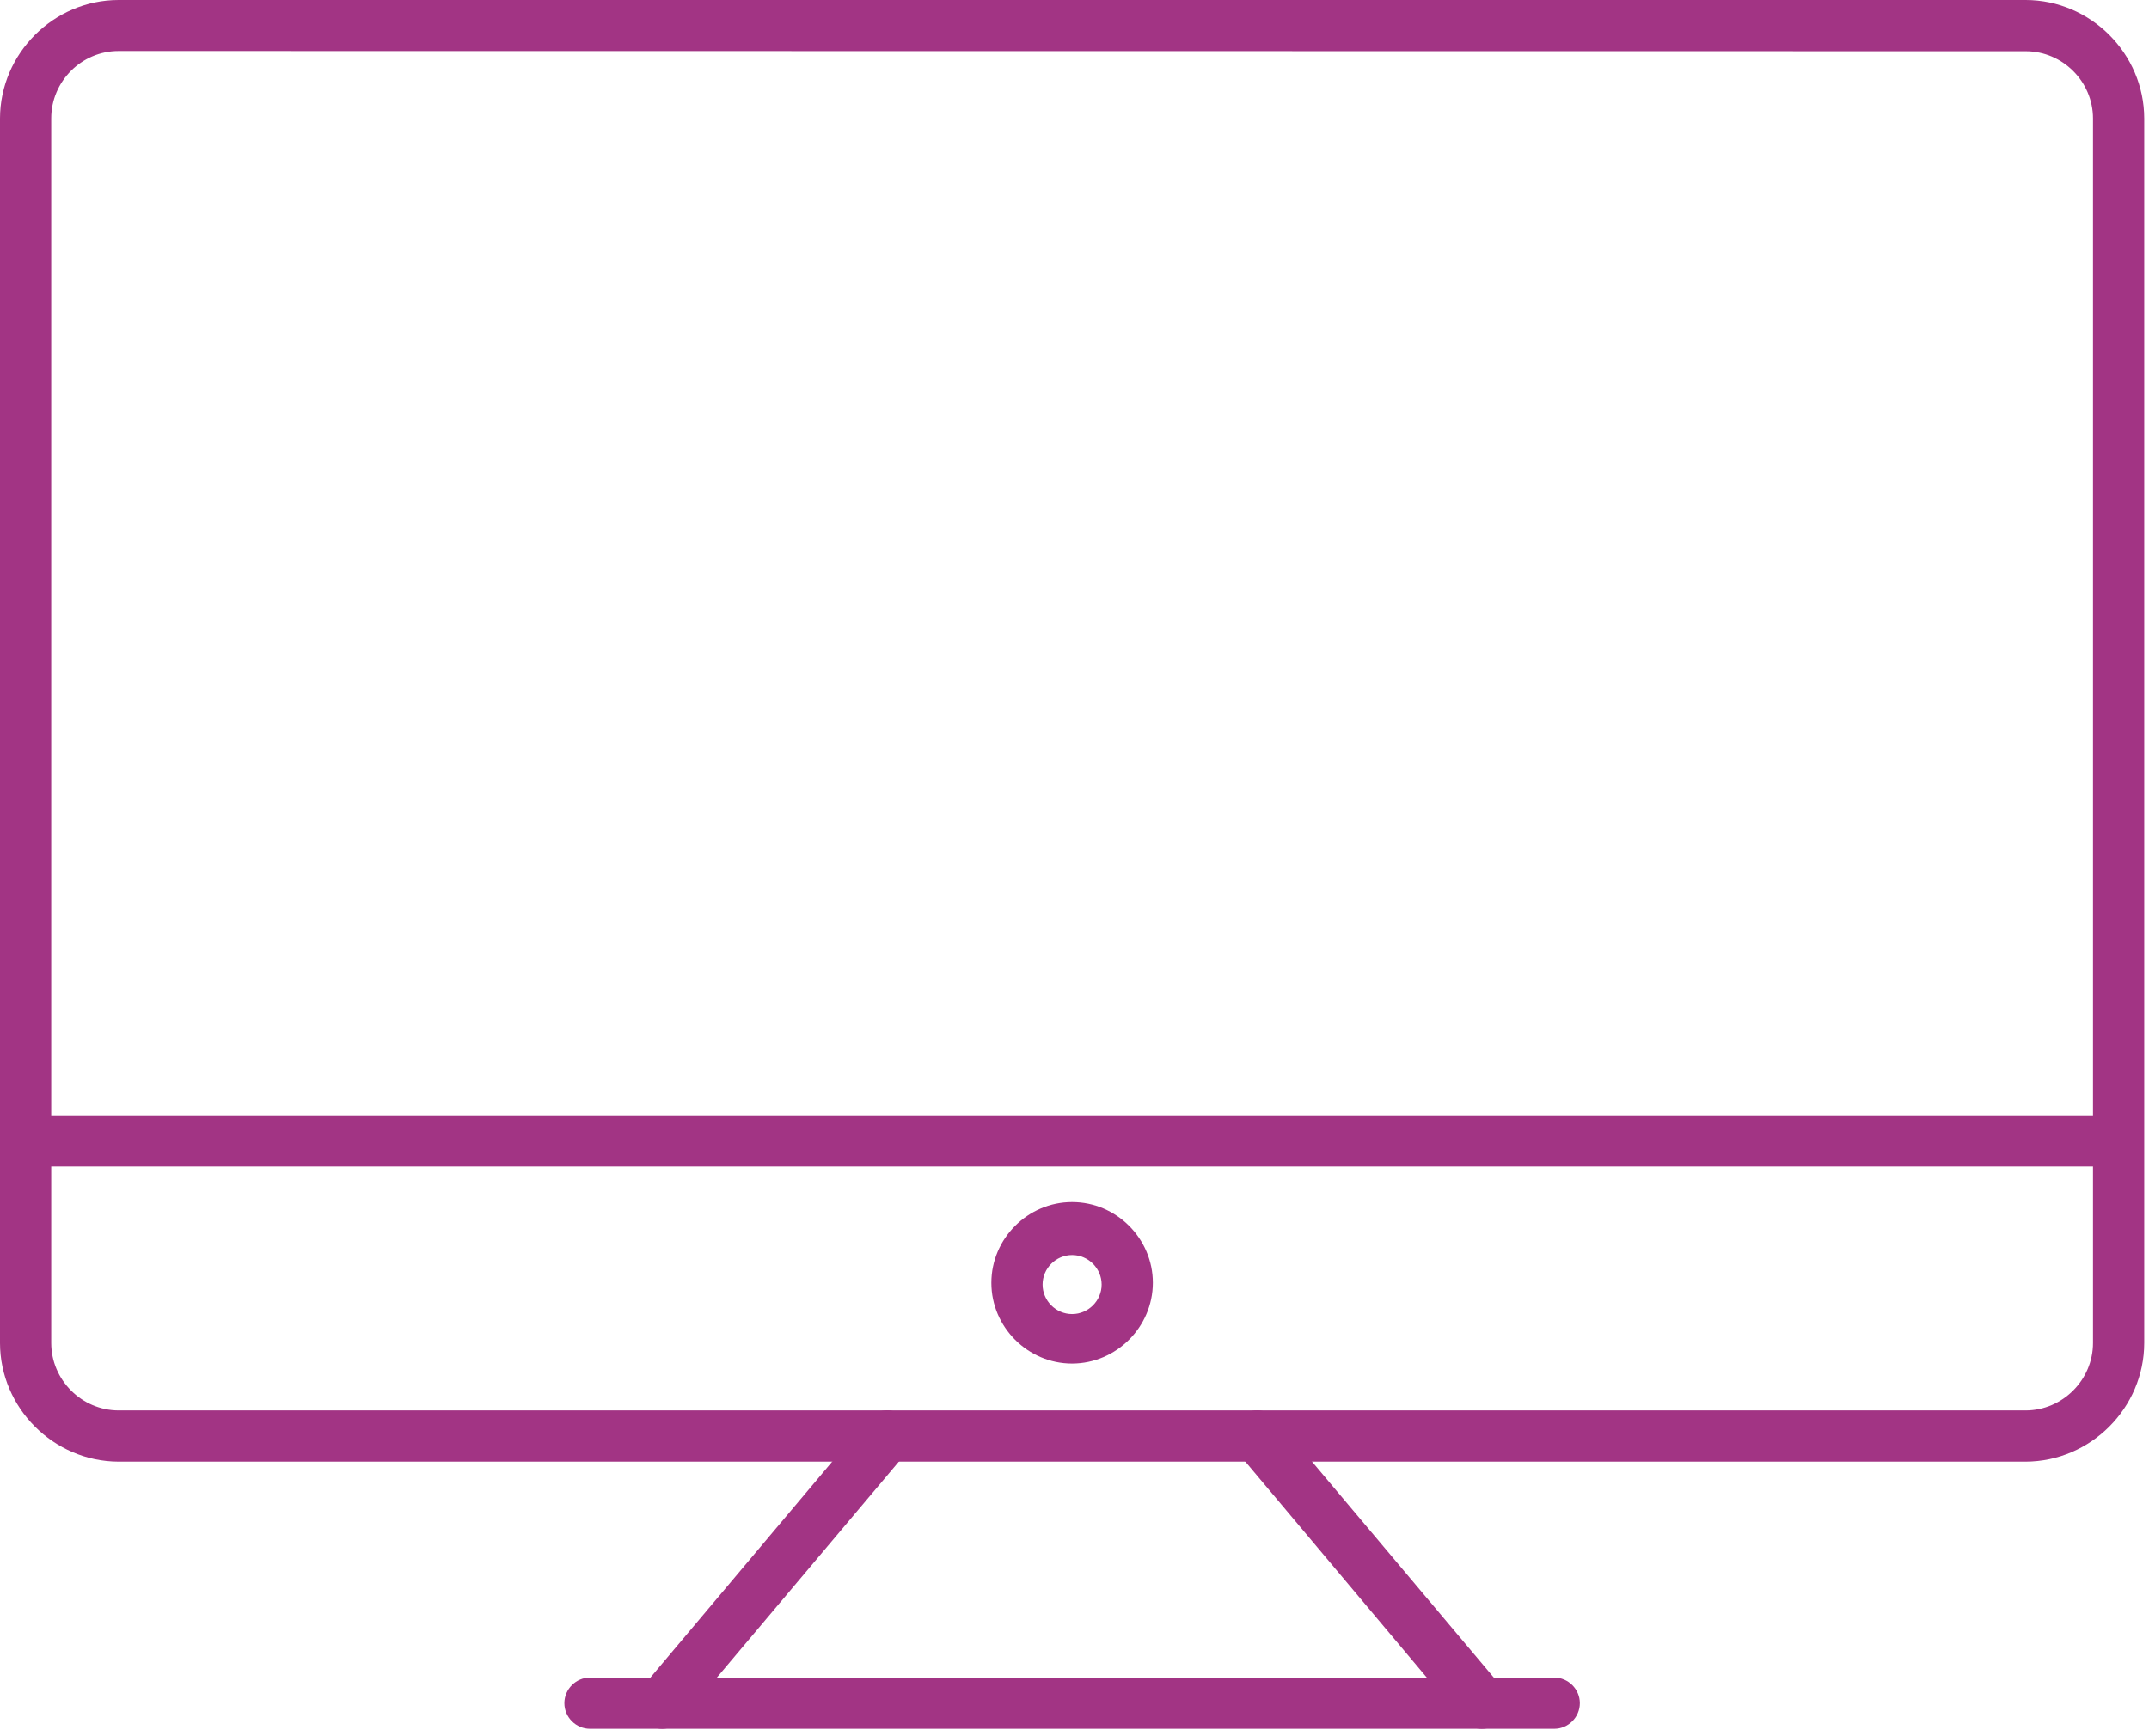<svg clip-rule="evenodd" fill-rule="evenodd" stroke-linejoin="round" stroke-miterlimit="2" viewBox="0 0 99 80" xmlns="http://www.w3.org/2000/svg"><g fill="#a23484"><path d="m118.93 102.52h-87.86c-2.995-.011-5.455-2.475-5.46-5.47v-56.42c.005-2.993 2.467-5.455 5.46-5.46h87.86c2.993.005 5.455 2.467 5.46 5.46v56.42c-.005 2.995-2.465 5.459-5.46 5.47zm-87.86-65c-1.701 0-3.1 1.399-3.1 3.1v56.43c0 1.702 1.398 3.105 3.1 3.11h87.86c1.702-.005 3.1-1.408 3.1-3.11v-56.42c0-1.701-1.399-3.1-3.1-3.1z" fill-rule="nonzero" transform="translate(-25.61 -35.17)"/><path d="m1.18 51.39h96.42v2.36h-96.42z"/><g fill-rule="nonzero" transform="translate(-25.61 -35.17)"><path d="m97.21 114.83h-44.42c-.647 0-1.18-.533-1.18-1.18s.533-1.18 1.18-1.18h44.42c.647 0 1.18.533 1.18 1.18s-.533 1.18-1.18 1.18z"/><path d="m56.13 114.83c-.002 0-.005 0-.007 0-.648 0-1.18-.533-1.18-1.18 0-.278.098-.547.277-.76l10.36-12.31c.223-.266.553-.42.9-.42.644 0 1.175.531 1.175 1.175 0 .276-.098.543-.275.755l-10.38 12.32c-.216.259-.533.412-.87.42z"/><path d="m93.87 114.83c-.347.001-.677-.153-.9-.42l-10.35-12.32c-.177-.212-.275-.479-.275-.755 0-.644.531-1.175 1.175-1.175.347 0 .677.154.9.42l10.36 12.31c.179.213.277.482.277.76 0 .647-.532 1.18-1.18 1.18-.002 0-.005 0-.007 0z"/><path d="m75 98c-2.041 0-3.72-1.679-3.72-3.72s1.679-3.72 3.72-3.72 3.72 1.679 3.72 3.72c-.005 2.039-1.681 3.715-3.72 3.72zm0-5c-.746 0-1.36.614-1.36 1.36s.614 1.36 1.36 1.36 1.36-.614 1.36-1.36-.614-1.36-1.36-1.36z"/></g></g></svg>